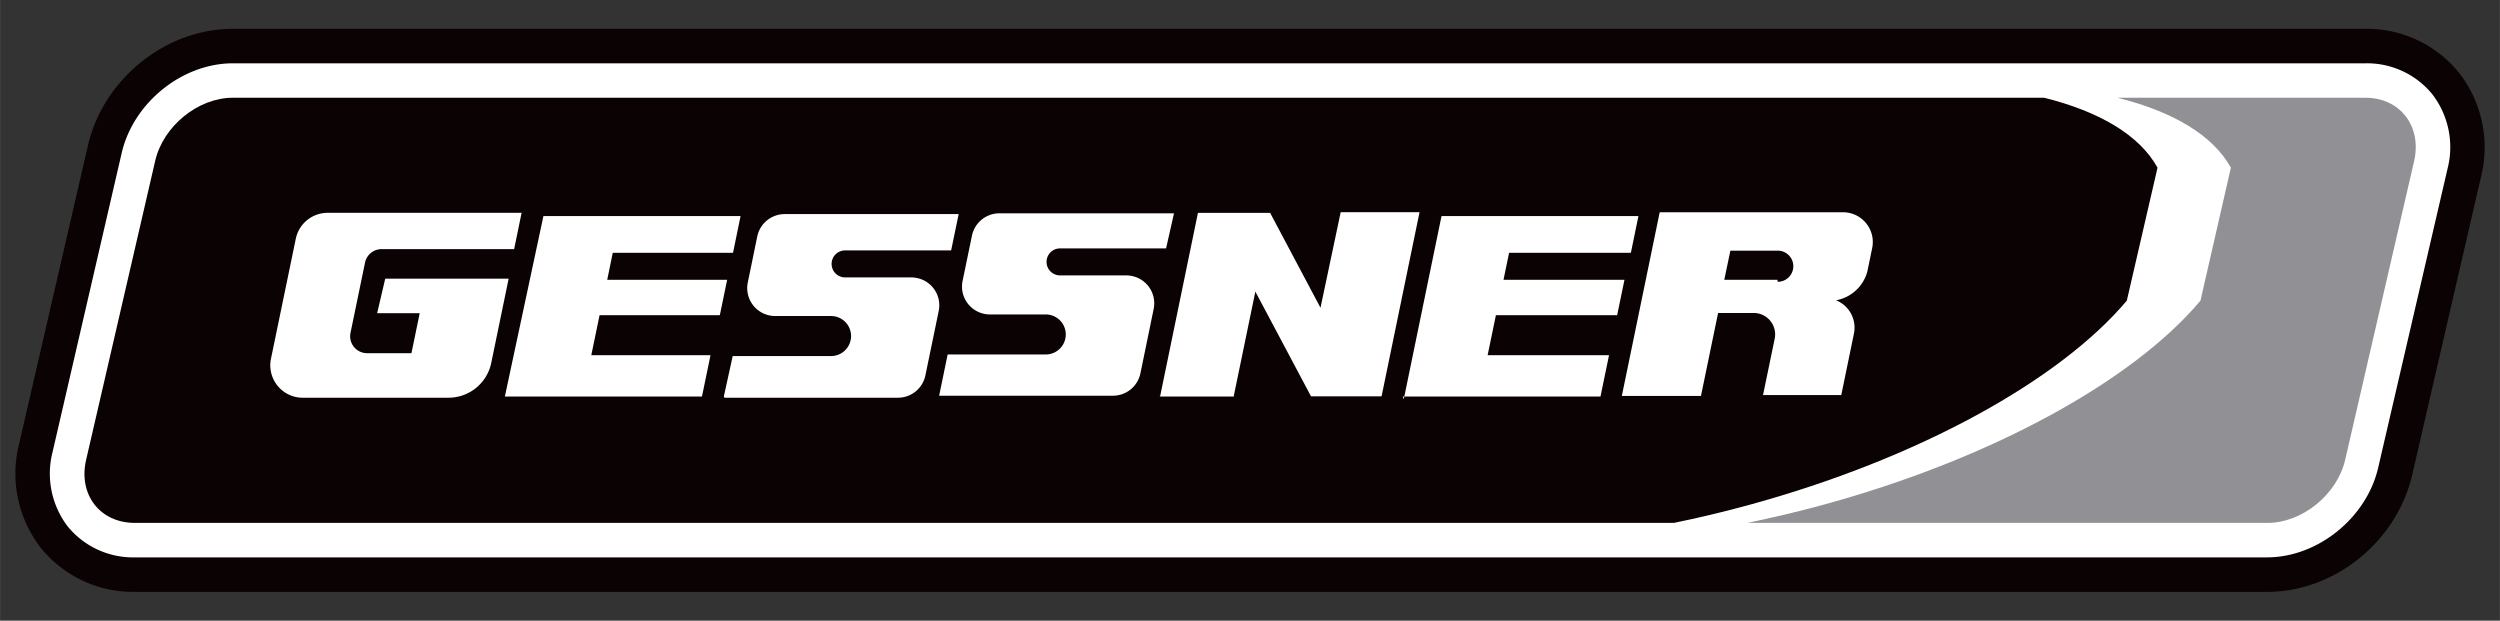 <svg id="Layer_1" data-name="Layer 1" xmlns="http://www.w3.org/2000/svg" width="145mm" height="36mm" viewBox="0 0 411.02 102.05"><rect x="0" y="0" width="411.02" height="102.05" fill="#333333" stroke="none"/><defs><style>.cls-1{fill:none;}.cls-2{fill:#0a0203;}.cls-3{fill:#fff;}.cls-4{fill:#919195;}</style></defs><rect class="cls-1" width="411.02" height="102.05"/><path class="cls-2" d="M22.12,97.31A19.47,19.47,0,0,1,6.71,90.08a19.9,19.9,0,0,1-3.6-17L14.46,23.88C17,13,27.21,4.74,38.26,4.74H388.9A19.49,19.49,0,0,1,404.32,12a19.93,19.93,0,0,1,3.6,17L396.57,78.16C394,89.08,383.81,97.31,372.76,97.31Z" transform="translate(0 0)"/><path class="cls-3" d="M22.12,91.64a13.87,13.87,0,0,1-11-5.09A14.31,14.31,0,0,1,8.63,74.34L20,25.16c1.91-8.27,9.94-14.75,18.28-14.75H388.9a13.84,13.84,0,0,1,11,5.09,14.27,14.27,0,0,1,2.51,12.21L391,76.89c-1.91,8.27-9.94,14.75-18.28,14.75Z" transform="translate(0 0)"/><path class="cls-2" d="M336.08,16.07H38.26c-5.7,0-11.44,4.67-12.75,10.37L14.15,75.61c-1.31,5.7,2.27,10.36,8,10.36H275.21c3.93-.8,7.92-1.75,11.94-2.84,28.45-7.72,51.61-20.73,62.52-33.7l5.05-21.86C351.77,22.22,345.18,18.34,336.08,16.07Z" transform="translate(0 0)"/><path class="cls-4" d="M388.9,16.07H348.14c9.1,2.27,15.69,6.15,18.64,11.5l-5,21.86c-10.91,13-34.07,26-62.52,33.7-4,1.09-8,2-11.94,2.84h85.49c5.7,0,11.44-4.66,12.76-10.36l11.35-49.17C398.19,20.74,394.6,16.07,388.9,16.07Z" transform="translate(0 0)"/><path class="cls-3" d="M48.68,65.28a5,5,0,0,0,1.08.11h24a7.18,7.18,0,0,0,7-5.72l2.86-13.85v0h0a0,0,0,0,0,0,0,.06.06,0,0,0,0,0l0,0,0,0,0,0h0a0,0,0,0,0,0,0H63.33l0,0h0l0,0a0,0,0,0,0,0,0,.05.05,0,0,0,0,0h0L62,51.49v0h0a.06.06,0,0,0,0,0,0,0,0,0,0,0,0l0,0,0,0,0,0,0,0h7l-1.36,6.58h-7.3a2.67,2.67,0,0,1-.56-.06,2.78,2.78,0,0,1-2.16-3.28l2.39-11.56a2.78,2.78,0,0,1,2.72-2.21H84.44a.18.18,0,0,0,.1,0,0,0,0,0,0,0,0,.14.14,0,0,0,0-.08h0l1.21-5.89h0a0,0,0,0,1,0,0v0a0,0,0,0,0,0,0v0l0,0,0,0,0,0H53.84a5.35,5.35,0,0,0-5.21,4.24L44.54,59A5.33,5.33,0,0,0,48.68,65.28Z" transform="translate(0 0)"/><path class="cls-3" d="M161.8,51.6a4.81,4.81,0,0,0,.93.1h9.2a3.29,3.29,0,1,1,0,6.58H155.8l0,0,0,0,0,0s0,0,0,0h0l-1.4,6.78h0v0a.06.06,0,0,1,0,0v0l0,0,0,0,0,0H183a4.61,4.61,0,0,0,4.49-3.66l2.18-10.6a4.58,4.58,0,0,0-3.56-5.42,4.81,4.81,0,0,0-.93-.1H174.28a2.22,2.22,0,1,1,0-4.44h17.3a.18.18,0,0,0,.1,0,0,0,0,0,0,0,0,.14.14,0,0,0,.05-.08h0L193,35.14s0,0,0,0v-.07l0,0v0l0,0,0,0H164.29a4.61,4.61,0,0,0-4.49,3.66l-1.57,7.58h0A4.59,4.59,0,0,0,161.8,51.6Z" transform="translate(0 0)"/><path class="cls-3" d="M83,65.2v0a.06.06,0,0,0,0,0,0,0,0,0,0,0,0s0,0,0,0a0,0,0,0,0,0,0l0,0h32.26a.17.17,0,0,0,.1,0h0a.24.24,0,0,0,.06-.08h0l1.4-6.77s0,0,0,0V58.4a0,0,0,0,1,0,0l0,0,0,0,0,0H97.21l1.36-6.58h19.64a.18.18,0,0,0,.1,0h0a.22.22,0,0,0,.05-.08h0l1.19-5.74v0h0s0,0,0,0,0,0,0,0l0,0s0,0,0,0l0,0H99.83l.91-4.44h19.64a.18.18,0,0,0,.1,0h0a.14.14,0,0,0,.05-.08h0l1.21-5.89h0v-.07a0,0,0,0,0,0,0v0l0,0,0,0h0a0,0,0,0,0,0,0H89.34l0,0,0,0,0,0s0,0,0,0h0L83,65.19Z" transform="translate(0 0)"/><path class="cls-3" d="M119.11,65.39h28.54a4.61,4.61,0,0,0,4.49-3.66l2.19-10.6a4.58,4.58,0,0,0-3.57-5.42,4.73,4.73,0,0,0-.93-.1H138.94a2.22,2.22,0,0,1,0-4.44h17.3a.18.18,0,0,0,.1,0,0,0,0,0,0,0,0,.14.14,0,0,0,.05-.08h0l1.22-5.89h0v0a0,0,0,0,1,0,0,0,0,0,0,1,0,0l0,0s0,0,0,0l0,0H129a4.61,4.61,0,0,0-4.5,3.66l-1.56,7.58a4.59,4.59,0,0,0,3.56,5.42,4.9,4.9,0,0,0,.93.1h9.2a3.29,3.29,0,1,1,0,6.58H120.46s0,0,0,0l0,0a0,0,0,0,0,0,0l0,0h0L119,65.19h0v0s0,0,0,0v0s0,0,0,0,0,0,0,0l0,0s0,0,0,0h0Z" transform="translate(0 0)"/><path class="cls-3" d="M190.63,65.2v0a.06.06,0,0,0,0,0,0,0,0,0,0,0,0s0,0,0,0a0,0,0,0,0,0,0s0,0,0,0h12.12a.16.16,0,0,0,.09,0h0a.1.1,0,0,0,0-.08h0l3.55-17.18,9.15,17.22a0,0,0,0,0,0,0,.12.12,0,0,0,.05,0h0l.08,0H227a.17.17,0,0,0,.1,0h0a.16.16,0,0,0,.06-.08h0l6.21-30.12h0v-.07l0,0v0l0,0,0,0H220.42l0,0h0s0,0,0,0l0,0s0,0,0,0h0L217.1,50.6,208.82,35s0,0,0,0l0,0h0l0,0s0,0,0,0H197l-.05,0h0l0,0,0,0s0,0,0,0h0l-6.21,30.12Z" transform="translate(0 0)"/><path class="cls-3" d="M230.63,65.2v0a.06.06,0,0,0,0,0,0,0,0,0,0,0,0s0,0,0,0a0,0,0,0,0,0,0l0,0h0a0,0,0,0,0,0,0H263a.17.17,0,0,0,.1,0h0a.1.1,0,0,0,.05-.08h0l1.4-6.77V58.4s0,0,0,0l0,0s0,0,0,0l0,0H244.58l1.36-6.58H265.8a.13.13,0,0,0,.09,0h0a.22.22,0,0,0,0-.08h0l1.19-5.74v0h0a0,0,0,0,0,0,0,.06.06,0,0,0,0,0s0,0,0,0a0,0,0,0,0,0,0l0,0h0a0,0,0,0,0,0,0H247.19l.92-4.44H268a.18.18,0,0,0,.1,0,0,0,0,0,0,0,0,.22.22,0,0,0,.05-.08h0l1.21-5.89h0v-.07l0,0v0s0,0,0,0l0,0H237l0,0h0l0,0,0,0s0,0,0,0h0l-6.21,30.12Z" transform="translate(0 0)"/><path class="cls-3" d="M304,35a4.62,4.62,0,0,0-1-.1H272.87l0,0,0,0,0,0s0,0,0,0h0l-6.21,30.12h0v.08l0,0s0,0,0,0l0,0s0,0,0,0h12.86a.17.17,0,0,0,.1,0h0a.1.1,0,0,0,.05-.08h0l2.8-13.56h5.87a3.49,3.49,0,0,1,.71.07,3.53,3.53,0,0,1,2.73,4.15l-1.92,9.27h0v0a.06.06,0,0,1,0,0v0s0,0,0,0l0,0,0,0H302.6a.14.14,0,0,0,.09,0h0a.22.22,0,0,0,.05-.08h0l2.06-10a4.84,4.84,0,0,0-2.94-5.5A6.54,6.54,0,0,0,307,44.68l.8-3.87A4.89,4.89,0,0,0,304,35ZM292.22,46h-8.73a0,0,0,0,1,0,0h0l0,0,0,0,0,0s0,0,0,0a0,0,0,0,1,0,0v0h0v0l1-4.79h0l0,0s0,0,0,0l0,0,0,0h7.79a2.56,2.56,0,0,1,0,5.12Z" transform="translate(0 0)"/></svg>
